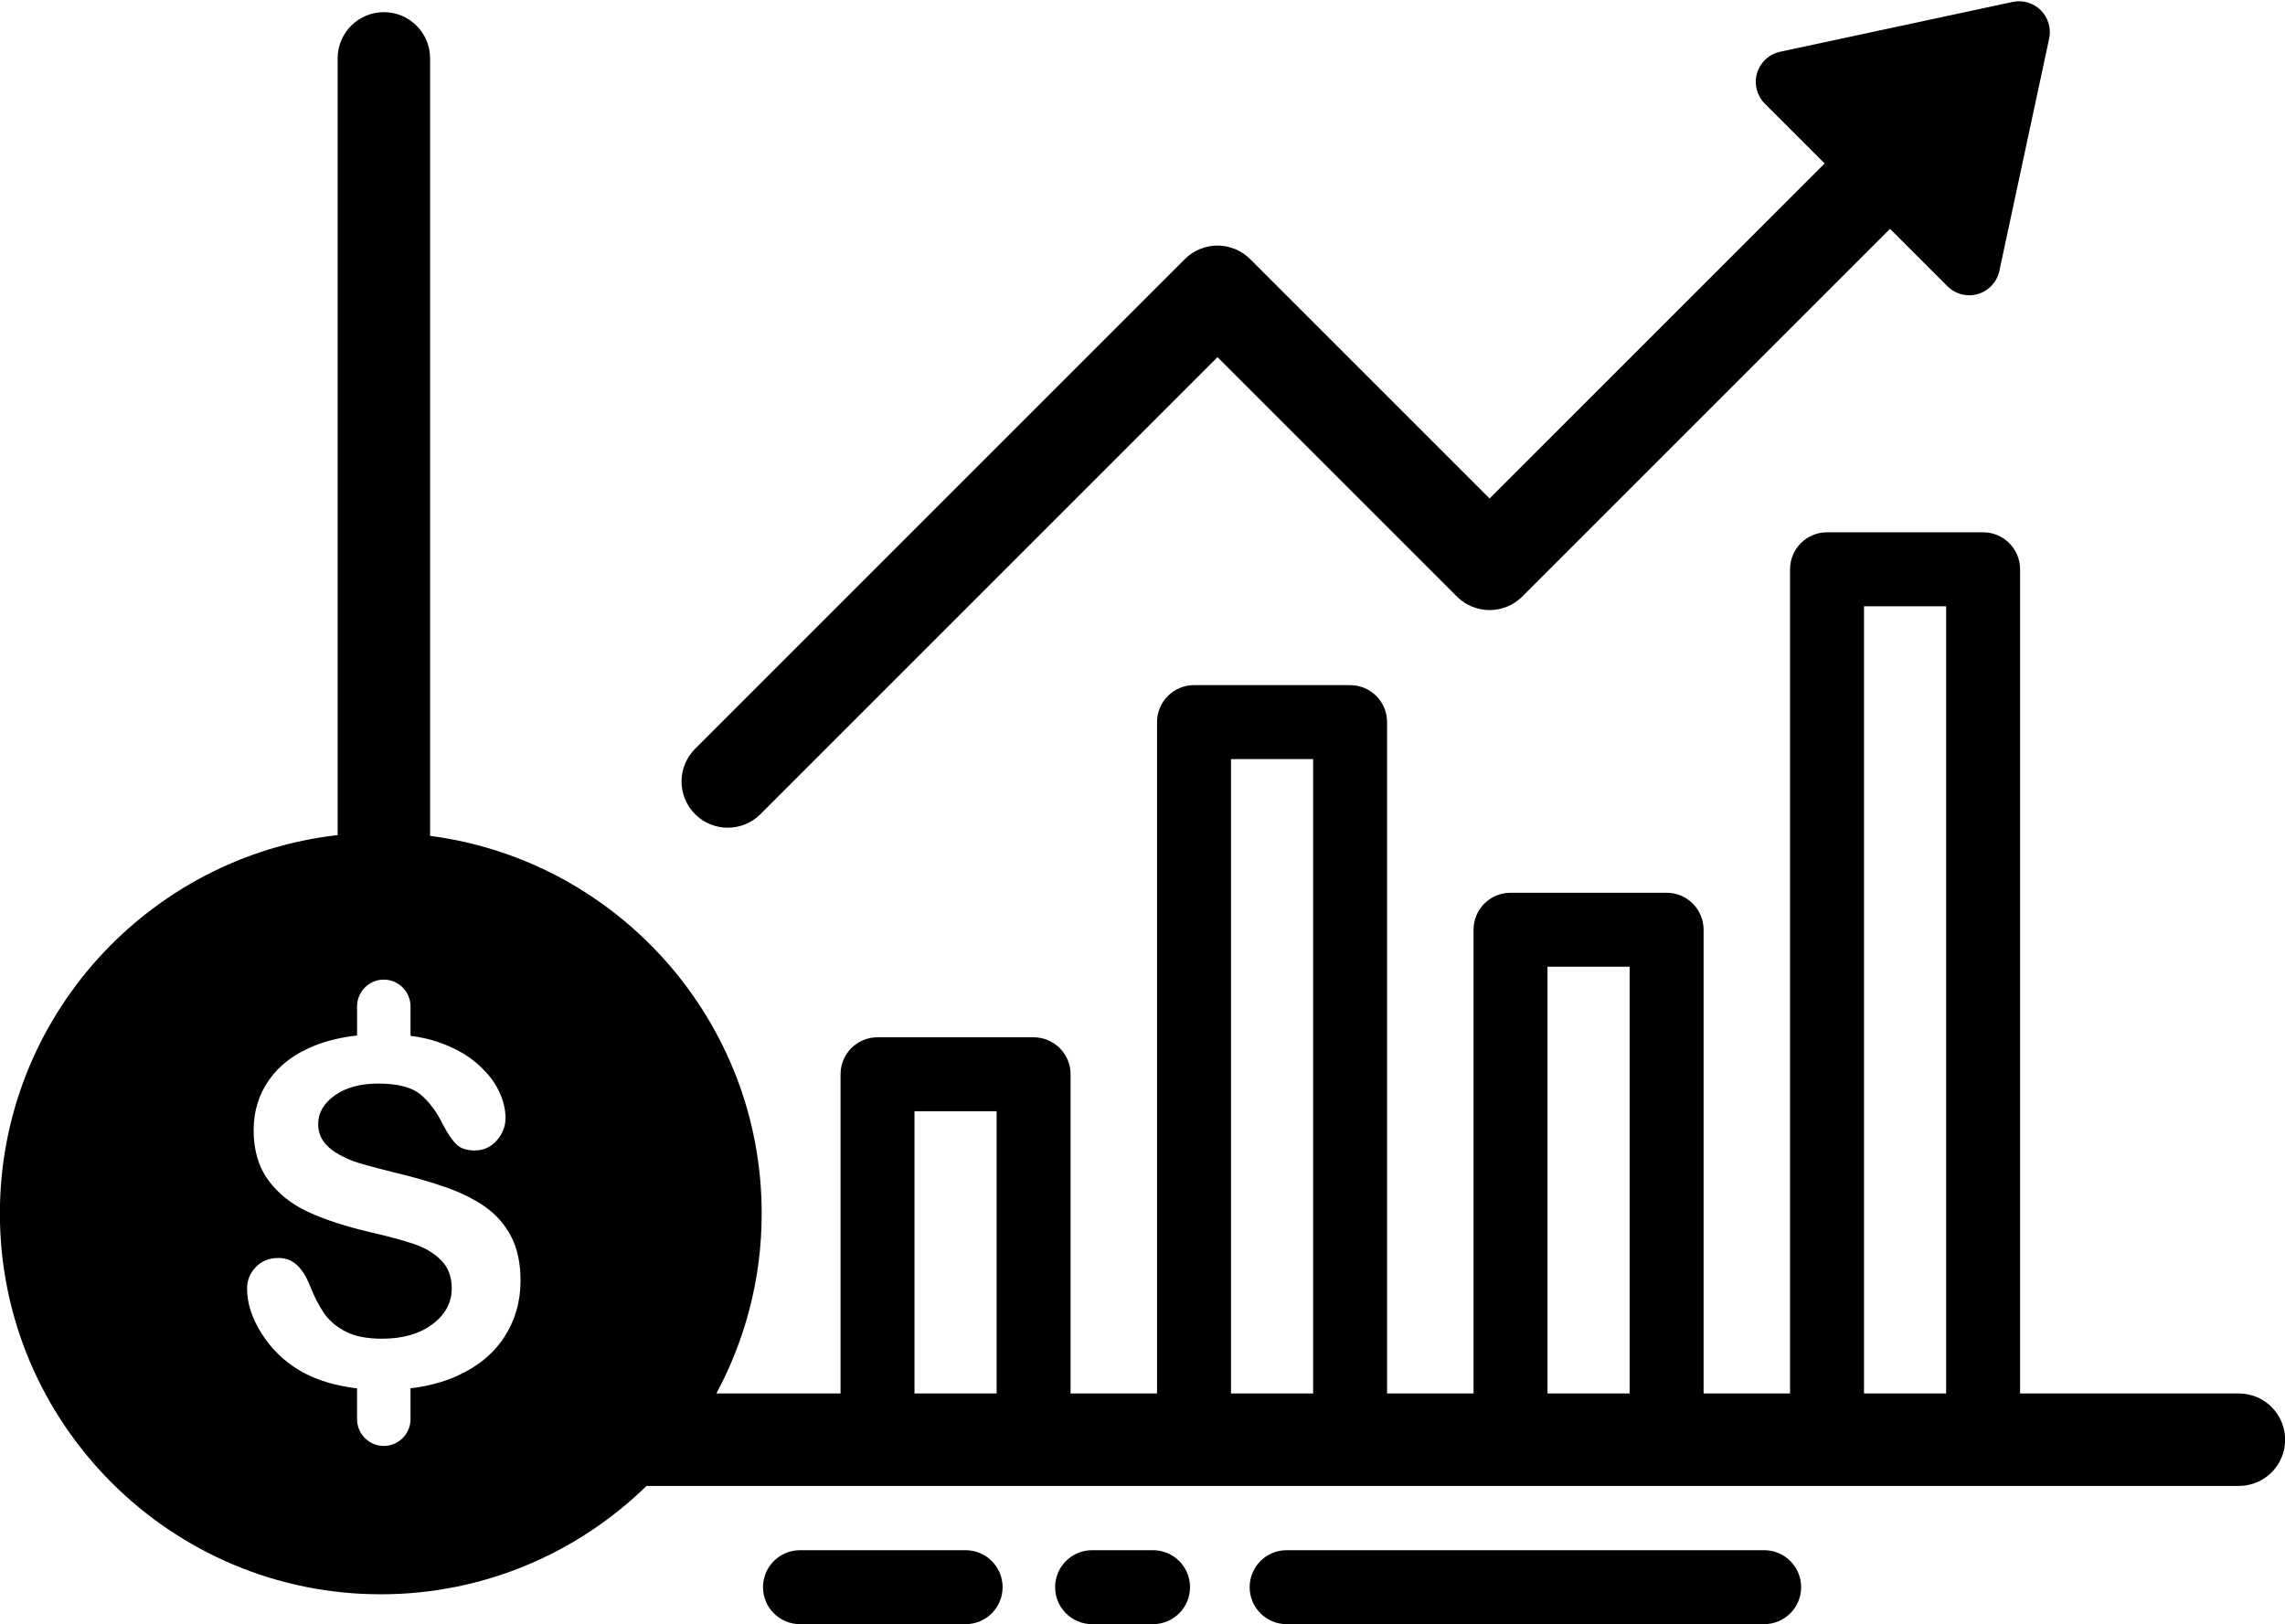 <?xml version="1.0" encoding="UTF-8"?><svg xmlns="http://www.w3.org/2000/svg" xmlns:xlink="http://www.w3.org/1999/xlink" height="332.6" preserveAspectRatio="xMidYMid meet" version="1.0" viewBox="22.1 89.6 467.8 332.6" width="467.8" zoomAndPan="magnify"><g id="change1_1"><path d="M480.461,374.912h-44.795V206.159c0-4.181-3.391-7.571-7.571-7.571h-31.954c-4.181,0-7.57,3.39-7.57,7.571v168.753h-17.702 V279.96c0-4.181-3.39-7.57-7.571-7.57h-31.953c-4.182,0-7.571,3.39-7.571,7.57v94.952h-17.701V237.449 c0-4.181-3.39-7.571-7.571-7.571h-31.953c-4.182,0-7.571,3.39-7.571,7.571v137.463h-17.702v-65.359c0-4.181-3.39-7.57-7.57-7.57 h-31.954c-4.181,0-7.571,3.39-7.571,7.57v65.359h-25.425c5.917-10.983,9.283-23.536,9.283-36.863 c0-39.576-29.643-72.339-67.888-77.306V101.551c0-5.227-4.236-9.464-9.464-9.464c-5.227,0-9.464,4.237-9.464,9.464v159.032 c-38.852,4.403-69.146,37.456-69.146,77.466c0,42.999,34.982,77.98,77.981,77.98c21.147,0,40.344-8.474,54.405-22.189h325.999 c5.228,0,9.464-4.236,9.464-9.464S485.688,374.912,480.461,374.912z M403.712,213.73h16.812v161.182h-16.812V213.73z M338.915,287.531h16.812v87.381h-16.812V287.531z M274.117,245.02h16.812v129.892h-16.812V245.02z M209.32,317.124h16.812v57.788 H209.32V317.124z M83.492,370.236c-3.203-1.891-5.807-4.413-7.81-7.57c-2.003-3.154-3.003-6.223-3.003-9.202 c0-1.73,0.6-3.212,1.803-4.446c1.2-1.232,2.73-1.85,4.589-1.85c1.506,0,2.778,0.48,3.82,1.441c1.041,0.962,1.931,2.387,2.667,4.277 c0.897,2.243,1.866,4.117,2.907,5.623s2.508,2.748,4.398,3.725c1.89,0.978,4.373,1.466,7.449,1.466 c4.229,0,7.664-0.984,10.309-2.956c2.642-1.97,3.964-4.429,3.964-7.377c0-2.339-0.713-4.236-2.138-5.695 c-1.427-1.456-3.268-2.57-5.528-3.339c-2.257-0.77-5.277-1.586-9.058-2.451c-5.063-1.186-9.3-2.572-12.711-4.157 c-3.413-1.587-6.121-3.748-8.123-6.488c-2.003-2.738-3.003-6.143-3.003-10.212c0-3.877,1.057-7.321,3.172-10.333 c2.114-3.012,5.174-5.325,9.179-6.944c2.635-1.064,5.582-1.771,8.827-2.135v-5.966c0-3.009,2.462-5.471,5.471-5.471 s5.47,2.462,5.47,5.471v6.034c2.024,0.268,3.894,0.676,5.583,1.25c3.155,1.073,5.775,2.499,7.857,4.276 c2.083,1.779,3.604,3.645,4.566,5.6c0.961,1.954,1.441,3.86,1.441,5.719c0,1.698-0.602,3.229-1.802,4.59 c-1.202,1.362-2.7,2.042-4.494,2.042c-1.634,0-2.876-0.407-3.725-1.226c-0.85-0.816-1.77-2.154-2.763-4.013 c-1.282-2.659-2.82-4.734-4.614-6.223c-1.794-1.491-4.678-2.235-8.65-2.235c-3.685,0-6.656,0.81-8.914,2.428 c-2.26,1.617-3.389,3.563-3.389,5.838c0,1.41,0.385,2.627,1.153,3.652s1.826,1.906,3.172,2.644c1.346,0.736,2.707,1.313,4.085,1.73 c1.378,0.416,3.652,1.024,6.824,1.826c3.973,0.929,7.569,1.954,10.788,3.075c3.222,1.121,5.96,2.483,8.22,4.085 c2.258,1.603,4.02,3.628,5.286,6.08c1.265,2.45,1.897,5.454,1.897,9.011c0,4.261-1.098,8.09-3.292,11.485 c-2.195,3.396-5.406,6.056-9.636,7.978c-2.848,1.295-6.06,2.143-9.619,2.565c0.004,0.079,0.023,0.153,0.023,0.232v6.094 c0,3.009-2.461,5.471-5.47,5.471s-5.471-2.462-5.471-5.471v-6.094c0-0.077,0.02-0.148,0.022-0.225 C90.68,373.341,86.763,372.138,83.492,370.236z" fill="inherit"/></g><g id="change1_2"><path d="M171.095,259.073c2.422,0,4.845-0.925,6.692-2.772l93.57-93.569l49.008,49.009c1.775,1.775,4.183,2.772,6.692,2.772 c2.511,0,4.917-0.997,6.692-2.772l75.287-75.288l11.758,11.758c1.2,1.2,2.812,1.848,4.461,1.848c0.596,0,1.199-0.084,1.786-0.258 c2.217-0.655,3.897-2.47,4.382-4.729l10.196-47.584c0.448-2.092-0.194-4.27-1.708-5.783c-1.514-1.514-3.69-2.155-5.783-1.708 l-47.584,10.196c-2.26,0.484-4.073,2.166-4.728,4.382c-0.655,2.217-0.046,4.614,1.589,6.249l12.246,12.245l-68.595,68.597 l-49.009-49.009c-3.696-3.696-9.688-3.696-13.385,0L164.402,242.917c-3.695,3.695-3.695,9.688,0,13.383 C166.251,258.149,168.673,259.073,171.095,259.073z" fill="inherit"/></g><g id="change1_3"><path d="M219.789,407.002H185.88c-4.181,0-7.571,3.39-7.571,7.571c0,4.181,3.391,7.57,7.571,7.57h33.909 c4.182,0,7.571-3.39,7.571-7.57C227.36,410.392,223.971,407.002,219.789,407.002z" fill="inherit"/></g><g id="change1_4"><path d="M258.158,407.002h-12.476c-4.181,0-7.571,3.39-7.571,7.571c0,4.181,3.391,7.57,7.571,7.57h12.476 c4.182,0,7.571-3.39,7.571-7.57C265.729,410.392,262.34,407.002,258.158,407.002z" fill="inherit"/></g><g id="change1_5"><path d="M383.27,407.002h-97.762c-4.181,0-7.57,3.39-7.57,7.571c0,4.181,3.39,7.57,7.57,7.57h97.762c4.182,0,7.571-3.39,7.571-7.57 C390.841,410.392,387.451,407.002,383.27,407.002z" fill="inherit"/></g></svg>